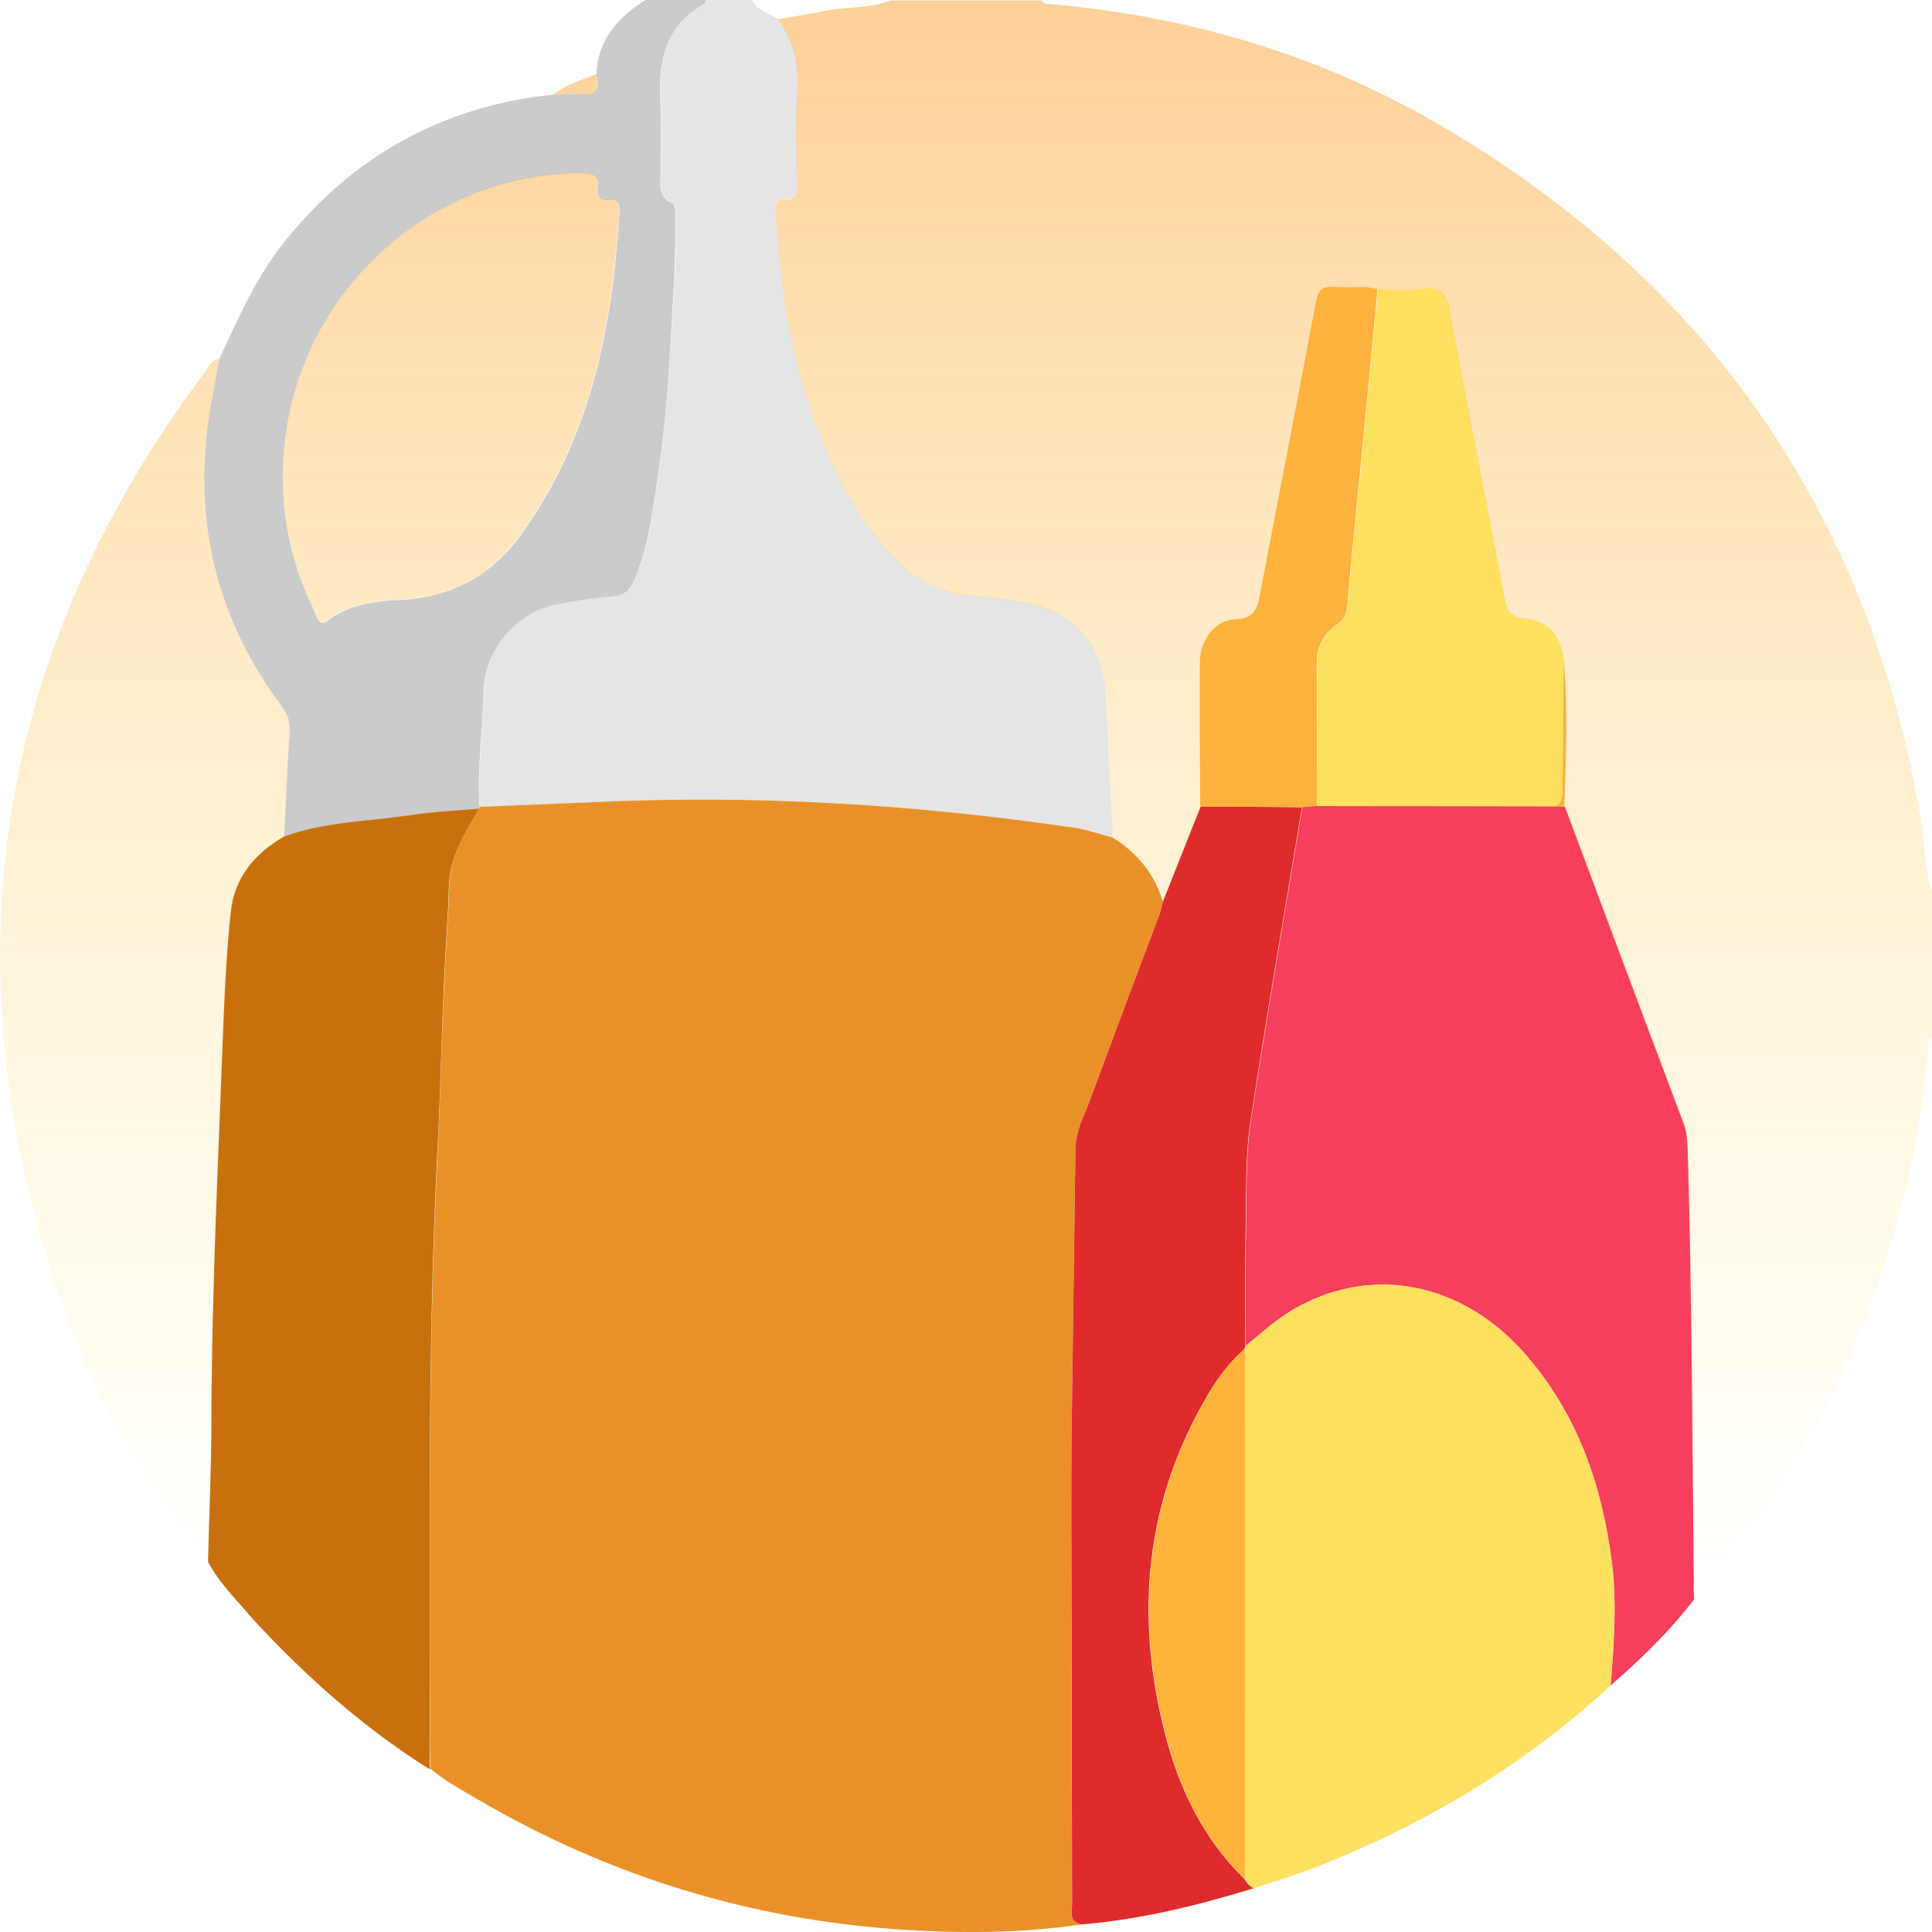 <svg width="70" height="70" viewBox="0 0 70 70" fill="none" xmlns="http://www.w3.org/2000/svg">
<g clip-path="url(#clip0_1756_4454)">
<path d="M28.185 0.685C28.76 1.425 28.925 2.247 28.884 3.178C28.843 4.342 28.87 5.493 28.87 6.658C28.87 6.986 28.87 7.26 28.418 7.205C28.13 7.178 28.089 7.356 28.103 7.589C28.308 11.589 29.062 15.438 31.309 18.849C31.692 19.438 32.172 19.959 32.679 20.466C33.405 21.192 34.309 21.507 35.31 21.589C35.94 21.644 36.57 21.74 37.2 21.849C38.845 22.137 39.941 23.329 40.05 25.027C40.16 26.794 40.228 28.575 40.324 30.343C39.886 30.219 39.461 30.069 39.009 30C33.172 29.137 27.308 28.781 21.403 29.069C20.06 29.137 18.731 29.178 17.388 29.233C17.292 27.822 17.525 26.425 17.539 25.014C17.566 23.52 18.772 22.151 20.156 21.89C20.827 21.767 21.499 21.644 22.17 21.603C22.65 21.575 22.855 21.343 23.02 20.959C23.348 20.151 23.526 19.301 23.663 18.452C23.951 16.685 24.157 14.904 24.266 13.11C24.362 11.315 24.527 9.534 24.486 7.74C24.486 7.603 24.472 7.397 24.39 7.356C23.787 7.096 23.951 6.575 23.951 6.123C23.938 5.288 23.992 4.438 23.938 3.603C23.855 2.137 24.171 0.89 25.541 0.11C25.568 0.096 25.568 0.027 25.595 -0.014C26.143 -0.014 26.692 -0.014 27.24 -0.014C27.431 0.397 27.856 0.466 28.185 0.685Z" fill="#E5E5E5"/>
<path d="M25.582 0C25.568 0.041 25.568 0.11 25.527 0.123C24.157 0.904 23.842 2.151 23.924 3.616C23.979 4.452 23.924 5.301 23.938 6.137C23.951 6.589 23.773 7.11 24.376 7.37C24.445 7.397 24.472 7.616 24.472 7.753C24.499 9.548 24.349 11.342 24.253 13.123C24.157 14.918 23.938 16.699 23.65 18.466C23.513 19.315 23.335 20.164 23.006 20.973C22.841 21.356 22.636 21.589 22.156 21.616C21.485 21.657 20.8 21.781 20.142 21.904C18.758 22.164 17.553 23.534 17.525 25.027C17.498 26.438 17.279 27.836 17.375 29.247V29.315C16.539 29.397 15.703 29.425 14.881 29.548C13.346 29.781 11.771 29.781 10.291 30.329C10.36 29.082 10.401 27.822 10.496 26.575C10.524 26.206 10.455 25.931 10.236 25.63C7.934 22.562 7.03 19.123 7.537 15.342C7.647 14.562 7.811 13.781 7.948 13C8.633 11.521 9.291 10.014 10.332 8.726C12.593 5.918 15.484 4.164 19.046 3.562C19.375 3.507 19.718 3.466 20.046 3.425C20.361 3.425 20.677 3.384 20.992 3.411C21.595 3.479 21.759 3.233 21.608 2.685C21.663 1.438 22.389 0.616 23.39 0C24.116 0 24.855 0 25.582 0ZM10.25 17.233C10.236 18.973 10.633 20.616 11.401 22.164C11.483 22.329 11.524 22.753 11.908 22.466C12.661 21.904 13.538 21.781 14.429 21.74C16.265 21.657 17.731 20.931 18.841 19.425C21.403 15.904 22.198 11.863 22.444 7.644C22.458 7.356 22.376 7.219 22.06 7.247C21.786 7.274 21.608 7.151 21.649 6.863C21.745 6.274 21.389 6.274 20.964 6.274C15.059 6.342 10.25 11.274 10.25 17.233Z" fill="#CBCBCB"/>
<path d="M17.373 29.233C18.716 29.178 20.045 29.123 21.388 29.069C27.293 28.781 33.157 29.137 38.994 30C39.432 30.069 39.871 30.233 40.309 30.342C41.2 30.904 41.83 31.644 42.132 32.671C42.09 32.822 42.063 32.986 42.008 33.137C41.159 35.397 40.309 37.644 39.474 39.904C39.268 40.452 38.98 40.973 38.967 41.589C38.925 44.959 38.871 48.329 38.83 51.685C38.816 52.781 38.816 53.877 38.816 54.959C38.816 59.63 38.83 64.288 38.843 68.959C38.843 69.246 38.706 69.63 39.186 69.726C37.048 70.041 34.884 70.055 32.733 69.918C27.225 69.562 22.073 67.986 17.305 65.192C16.716 64.849 16.113 64.52 15.592 64.082C15.592 63.808 15.579 63.534 15.579 63.26C15.579 56.123 15.496 48.973 15.852 41.836C15.976 39.315 16.017 36.794 16.168 34.274C16.209 33.548 16.264 32.822 16.277 32.096C16.305 31.027 16.853 30.151 17.373 29.274V29.233Z" fill="#E99128"/>
<path d="M61.384 57.945C60.493 59.11 59.452 60.11 58.356 61.069C58.479 59.575 58.589 58.082 58.397 56.575C58.041 53.808 57.164 51.274 55.314 49.123C53.026 46.466 49.738 45.808 46.916 47.411C46.258 47.781 45.71 48.301 45.134 48.767C45.134 47.315 45.121 45.849 45.148 44.397C45.175 43.123 45.134 41.836 45.326 40.589C45.902 36.794 46.559 33.014 47.19 29.233C47.381 29.219 47.559 29.206 47.751 29.192C50.615 29.192 53.492 29.206 56.356 29.206C56.465 29.206 56.589 29.219 56.698 29.219C58.123 33.041 59.562 36.877 61 40.699C61.124 41.027 61.137 41.356 61.151 41.699C61.302 46.904 61.316 52.11 61.37 57.315C61.357 57.534 61.37 57.74 61.384 57.945Z" fill="#F63E5D"/>
<path d="M47.174 29.247C46.544 33.027 45.886 36.808 45.311 40.603C45.119 41.849 45.16 43.137 45.133 44.411C45.105 45.863 45.119 47.329 45.119 48.781C45.105 48.822 45.092 48.849 45.078 48.89C44.557 49.343 44.146 49.89 43.804 50.466C41.488 54.343 41.105 58.479 42.201 62.781C42.708 64.781 43.584 66.616 45.092 68.082C45.174 68.219 45.27 68.356 45.434 68.411C43.393 69.041 41.324 69.548 39.186 69.726C38.707 69.63 38.844 69.247 38.844 68.959C38.83 64.288 38.83 59.63 38.816 54.959C38.816 53.863 38.816 52.767 38.83 51.685C38.871 48.315 38.926 44.945 38.967 41.589C38.981 40.973 39.269 40.452 39.474 39.904C40.31 37.644 41.159 35.384 42.009 33.137C42.064 32.986 42.091 32.836 42.132 32.671C42.584 31.52 43.05 30.37 43.502 29.219C44.735 29.219 45.955 29.233 47.174 29.247Z" fill="#DF2B2B"/>
<path d="M56.341 29.219C53.477 29.219 50.6 29.206 47.736 29.206C47.736 27.479 47.723 25.753 47.723 24.027C47.723 23.438 47.969 22.959 48.449 22.63C48.723 22.438 48.805 22.206 48.833 21.89C48.969 20.315 49.134 18.74 49.285 17.164C49.504 14.931 49.709 12.712 49.929 10.479C50.477 10.479 51.025 10.521 51.559 10.452C52.203 10.384 52.408 10.63 52.518 11.247C53.162 14.726 53.861 18.206 54.519 21.699C54.601 22.151 54.738 22.343 55.217 22.397C56.094 22.493 56.505 22.959 56.656 23.849C56.642 25.37 56.629 26.904 56.615 28.425C56.601 28.712 56.656 29.027 56.341 29.219Z" fill="#FEE060"/>
<path d="M49.914 10.479C49.695 12.712 49.489 14.931 49.27 17.164C49.119 18.74 48.955 20.315 48.818 21.89C48.791 22.206 48.722 22.438 48.434 22.63C47.955 22.959 47.708 23.438 47.708 24.027C47.708 25.753 47.722 27.48 47.722 29.206C47.53 29.219 47.352 29.233 47.16 29.247C45.941 29.233 44.721 29.233 43.488 29.219C43.474 27.466 43.461 25.726 43.474 23.973C43.488 23.178 44.023 22.466 44.762 22.438C45.447 22.411 45.557 22.055 45.653 21.534C46.324 18 47.023 14.479 47.681 10.945C47.763 10.493 47.927 10.37 48.338 10.397C48.873 10.452 49.393 10.329 49.914 10.479Z" fill="#FCB23C"/>
<path d="M56.34 29.219C56.655 29.027 56.6 28.726 56.614 28.425C56.628 26.904 56.641 25.37 56.655 23.849C56.806 25.644 56.737 27.438 56.682 29.233C56.573 29.233 56.45 29.219 56.34 29.219Z" fill="#FCB23C"/>
<path d="M7.537 56.589C7.578 54.863 7.66 53.137 7.66 51.397C7.674 46.575 7.921 41.753 8.099 36.931C8.154 35.63 8.222 34.343 8.359 33.055C8.482 31.808 9.222 30.931 10.277 30.315C11.757 29.767 13.333 29.767 14.867 29.534C15.689 29.411 16.525 29.37 17.361 29.301C16.84 30.178 16.292 31.055 16.265 32.123C16.251 32.849 16.196 33.575 16.155 34.301C16.005 36.822 15.977 39.343 15.84 41.863C15.484 49 15.58 56.137 15.566 63.288C15.566 63.562 15.566 63.836 15.58 64.11C13.182 62.616 11.086 60.74 9.168 58.671C8.606 58 7.962 57.384 7.537 56.589Z" fill="#C8700E"/>
<path d="M45.092 48.877C45.105 48.836 45.119 48.808 45.133 48.767C45.708 48.288 46.256 47.781 46.914 47.411C49.736 45.794 53.039 46.466 55.313 49.123C57.163 51.274 58.039 53.808 58.396 56.575C58.588 58.082 58.464 59.575 58.355 61.069C55.231 63.959 51.641 66.096 47.695 67.644C46.955 67.931 46.202 68.164 45.448 68.411C45.284 68.356 45.188 68.219 45.105 68.082C45.105 61.753 45.105 55.411 45.119 49.082C45.119 49.014 45.092 48.945 45.092 48.877Z" fill="#FEE061"/>
<g opacity="0.4">
<path d="M70.001 32.26C70.001 34.041 70.001 35.808 70.001 37.589C69.837 37.657 69.878 37.808 69.864 37.945C69.754 39.288 69.576 40.603 69.302 41.918C68.055 47.945 65.452 53.315 61.369 57.945C61.355 57.74 61.342 57.534 61.342 57.329C61.287 52.123 61.273 46.918 61.123 41.712C61.109 41.37 61.095 41.041 60.972 40.712C59.533 36.89 58.108 33.055 56.67 29.233C56.724 27.438 56.779 25.644 56.642 23.849C56.492 22.959 56.081 22.493 55.204 22.397C54.724 22.343 54.587 22.151 54.505 21.699C53.847 18.219 53.148 14.74 52.505 11.247C52.395 10.644 52.189 10.384 51.545 10.452C51.011 10.521 50.449 10.466 49.915 10.479C49.408 10.342 48.874 10.452 48.367 10.411C47.956 10.37 47.791 10.507 47.709 10.959C47.051 14.493 46.353 18.014 45.681 21.548C45.585 22.069 45.476 22.425 44.791 22.452C44.065 22.48 43.516 23.192 43.503 23.986C43.489 25.74 43.503 27.48 43.516 29.233C43.064 30.384 42.598 31.534 42.146 32.685C41.845 31.671 41.201 30.918 40.324 30.356C40.242 28.589 40.173 26.808 40.05 25.041C39.94 23.356 38.858 22.151 37.2 21.863C36.57 21.753 35.94 21.657 35.309 21.603C34.309 21.52 33.405 21.192 32.679 20.48C32.172 19.986 31.706 19.466 31.309 18.863C29.061 15.438 28.308 11.603 28.102 7.603C28.089 7.356 28.144 7.178 28.418 7.219C28.87 7.274 28.87 7 28.87 6.671C28.856 5.507 28.829 4.342 28.883 3.192C28.924 2.274 28.746 1.438 28.185 0.699C28.719 0.603 29.253 0.521 29.788 0.411C30.61 0.233 31.473 0.329 32.281 0.014C34.104 0.014 35.926 0.014 37.748 0.014C37.817 0.192 37.967 0.137 38.091 0.151C43.16 0.603 47.956 2.027 52.34 4.63C62.027 10.356 67.809 18.781 69.631 29.904C69.754 30.671 69.7 31.493 70.001 32.26Z" fill="url(#paint0_linear_1756_4454)"/>
<path d="M7.948 13C7.811 13.781 7.647 14.562 7.537 15.342C7.03 19.137 7.934 22.562 10.236 25.63C10.456 25.931 10.524 26.206 10.497 26.575C10.414 27.822 10.36 29.082 10.291 30.329C9.236 30.945 8.496 31.822 8.373 33.069C8.236 34.356 8.167 35.657 8.113 36.945C7.934 41.767 7.688 46.589 7.674 51.411C7.674 53.137 7.592 54.863 7.551 56.603C5.002 53.493 3.084 50.014 1.879 46.192C-1.848 34.356 -0.026 23.438 7.414 13.493C7.565 13.301 7.647 13.027 7.948 13Z" fill="url(#paint1_linear_1756_4454)"/>
<path d="M21.608 2.685C21.759 3.219 21.594 3.479 20.991 3.411C20.676 3.37 20.361 3.411 20.046 3.425C20.512 3.068 21.074 2.89 21.608 2.685Z" fill="url(#paint2_linear_1756_4454)"/>
<path d="M10.25 17.233C10.25 11.274 15.059 6.342 20.95 6.26C21.389 6.26 21.731 6.26 21.636 6.849C21.594 7.137 21.773 7.26 22.047 7.233C22.348 7.205 22.444 7.342 22.43 7.63C22.183 11.849 21.389 15.89 18.827 19.411C17.731 20.918 16.265 21.644 14.415 21.726C13.524 21.767 12.647 21.89 11.894 22.452C11.51 22.74 11.483 22.315 11.387 22.151C10.633 20.603 10.236 18.973 10.25 17.233Z" fill="url(#paint3_linear_1756_4454)"/>
</g>
<path d="M45.092 48.877C45.106 48.945 45.119 49.014 45.119 49.082C45.119 55.411 45.119 61.753 45.106 68.082C43.585 66.616 42.722 64.781 42.215 62.781C41.119 58.466 41.502 54.329 43.818 50.466C44.16 49.877 44.571 49.329 45.092 48.877Z" fill="#FEB33B"/>
</g>
<defs>
<linearGradient id="paint0_linear_1756_4454" x1="35.002" y1="0.014" x2="35.002" y2="57.945" gradientUnits="userSpaceOnUse">
<stop stop-color="#FB8700"/>
<stop offset="1" stop-color="#FDDE31" stop-opacity="0"/>
<stop offset="1" stop-color="#FB8700" stop-opacity="0"/>
</linearGradient>
<linearGradient id="paint1_linear_1756_4454" x1="35.002" y1="0.014" x2="35.002" y2="57.945" gradientUnits="userSpaceOnUse">
<stop stop-color="#FB8700"/>
<stop offset="1" stop-color="#FDDE31" stop-opacity="0"/>
<stop offset="1" stop-color="#FB8700" stop-opacity="0"/>
</linearGradient>
<linearGradient id="paint2_linear_1756_4454" x1="35.002" y1="0.014" x2="35.002" y2="57.945" gradientUnits="userSpaceOnUse">
<stop stop-color="#FB8700"/>
<stop offset="1" stop-color="#FDDE31" stop-opacity="0"/>
<stop offset="1" stop-color="#FB8700" stop-opacity="0"/>
</linearGradient>
<linearGradient id="paint3_linear_1756_4454" x1="35.002" y1="0.014" x2="35.002" y2="57.945" gradientUnits="userSpaceOnUse">
<stop stop-color="#FB8700"/>
<stop offset="1" stop-color="#FDDE31" stop-opacity="0"/>
<stop offset="1" stop-color="#FB8700" stop-opacity="0"/>
</linearGradient>
<clipPath id="clip0_1756_4454">
<rect width="70" height="70" fill="white"/>
</clipPath>
</defs>
</svg>

